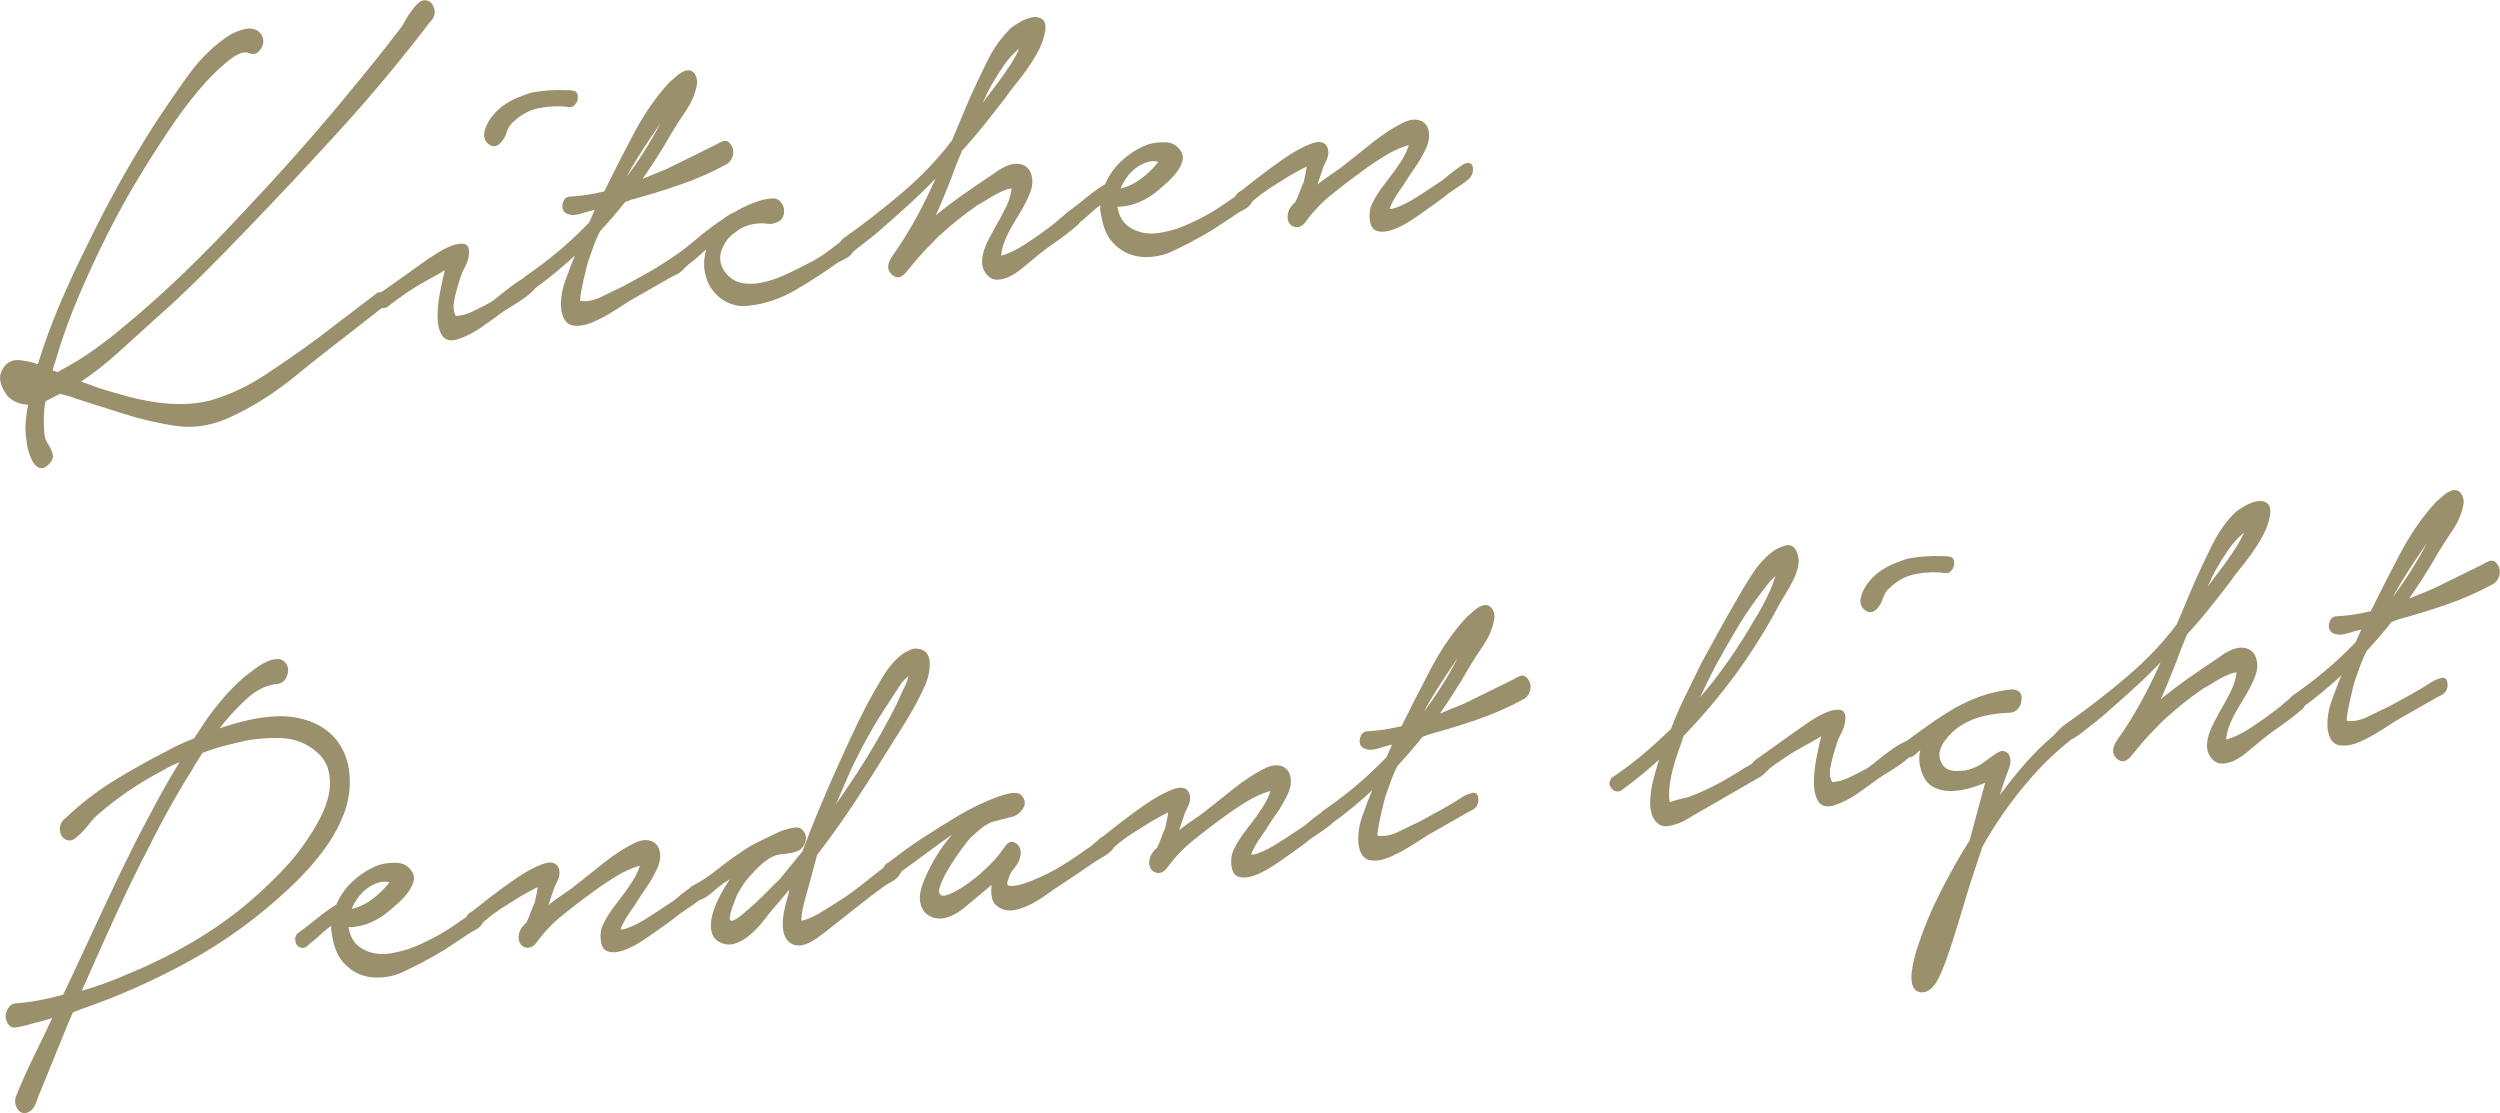 <?xml version="1.0" encoding="UTF-8"?>
<svg id="Layer_2" data-name="Layer 2" xmlns="http://www.w3.org/2000/svg" viewBox="0 0 335.74 149.47">
  <defs>
    <style>
      .cls-1 {
        fill: #9a906b;
        stroke: #9a906b;
        stroke-miterlimit: 10;
        stroke-width: .36px;
      }
    </style>
  </defs>
  <g id="main">
    <g>
      <path class="cls-1" d="M57.85,2.52c-3.84,5.05-7.82,9.85-11.94,14.39-4.12,4.54-8.31,9.01-12.54,13.41-2.1,2.2-4.23,4.37-6.39,6.52-2.16,2.15-4.38,4.22-6.65,6.22-1.57,1.43-3.17,2.88-4.79,4.34-1.62,1.46-3.3,2.76-5.05,3.88l2.84,1.04c1.14,.35,2.33,.7,3.57,1.04,1.23,.34,2.5,.61,3.8,.81,1.3,.2,2.58,.29,3.86,.27,1.27-.02,2.53-.18,3.75-.49,2.54-.74,5.02-1.89,7.43-3.48s4.75-3.21,7.02-4.89l7.81-5.95c.22-.19,.43-.25,.63-.2,.2,.06,.34,.19,.43,.4,.09,.21,.11,.43,.07,.68-.04,.25-.19,.47-.46,.66l-3.81,2.97c-2.67,2.05-5.33,4.14-7.97,6.3-2.65,2.15-5.42,3.91-8.31,5.28-2.5,1.21-4.95,1.65-7.34,1.32-2.4-.34-4.83-.9-7.3-1.69l-6.14-1.95c-.4-.17-.78-.3-1.16-.39-.38-.09-.76-.19-1.16-.31l-2.1,1.06c-.17,.83-.25,1.73-.25,2.71,0,.59,.03,1.17,.08,1.73,.05,.56,.2,1.04,.47,1.44,.27,.4,.48,.84,.63,1.3,.16,.47-.05,.95-.62,1.45-.39,.32-.75,.38-1.05,.21-.31-.18-.56-.47-.76-.88-.2-.41-.37-.86-.5-1.36-.14-.5-.2-.91-.21-1.23-.14-.79-.18-1.6-.11-2.42s.18-1.67,.35-2.55c-1.05,.02-1.94-.29-2.64-.9-.4-.39-.73-.94-1-1.67-.27-.72-.18-1.41,.25-2.06,.48-.76,1.18-1.09,2.1-.98,.92,.11,1.76,.31,2.51,.59,.86-2.81,1.85-5.53,2.98-8.18,1.13-2.65,2.34-5.26,3.64-7.85,2.65-5.5,5.58-10.8,8.8-15.88,1.44-2.22,3.01-4.52,4.7-6.88,1.7-2.36,3.6-4.21,5.7-5.54,.26-.14,.57-.28,.92-.43,.35-.15,.71-.26,1.09-.33,.37-.07,.72-.06,1.06,.04,.33,.1,.61,.29,.83,.59,.35,.55,.35,1.13-.02,1.75-.37,.61-.84,.79-1.41,.53-.31-.12-.65-.14-1.02-.04-.37,.1-.76,.28-1.15,.54-.39,.26-.78,.55-1.15,.87-.37,.32-.69,.6-.95,.84-1.05,.99-2.05,2.07-3.01,3.24-.96,1.17-1.9,2.4-2.81,3.7-1.66,2.41-3.24,4.87-4.77,7.38-1.52,2.5-2.98,5.14-4.37,7.9-1.39,2.76-2.69,5.56-3.9,8.41-1.21,2.85-2.25,5.75-3.11,8.72-.09,.23-.16,.45-.23,.68s-.12,.45-.16,.67l.92,.3,.66-.4c1.45-.77,2.88-1.65,4.3-2.66,1.42-1.01,2.79-2.07,4.1-3.2,2.76-2.27,5.42-4.66,8-7.15,2.58-2.49,5.11-5.08,7.6-7.75,2.53-2.68,5.01-5.38,7.43-8.1,2.42-2.72,4.81-5.52,7.17-8.39,2.4-2.88,4.71-5.78,6.94-8.69,.17-.24,.38-.57,.62-1.01,.24-.43,.5-.84,.78-1.23,.28-.38,.57-.72,.85-.99,.28-.28,.58-.41,.89-.39,.48,.05,.81,.35,.99,.9,.18,.55,.09,1.03-.25,1.45Z"/>
      <path class="cls-1" d="M57.64,34.91c.17-.13,.58-.39,1.21-.79,.63-.4,1.26-.72,1.87-.95s1.14-.31,1.58-.23c.44,.08,.6,.57,.47,1.44-.09,.5-.27,1-.55,1.52-.28,.52-.49,1.03-.62,1.53-.26,.73-.51,1.63-.74,2.68-.24,1.06-.15,1.88,.25,2.49,.75,.02,1.57-.19,2.47-.62,.9-.43,1.72-.85,2.46-1.27,.22-.13,.63-.45,1.25-.96,.61-.5,1.26-1,1.94-1.49,.68-.49,1.3-.86,1.87-1.11,.57-.26,.92-.23,1.06,.08,.18,.36,.07,.78-.32,1.25-.39,.48-.88,.93-1.47,1.35-.59,.42-1.19,.82-1.81,1.19-.61,.37-1.01,.62-1.18,.75-.96,.71-1.94,1.41-2.92,2.09s-2,1.2-3.06,1.54c-.92,.27-1.56,.1-1.92-.5-.36-.61-.54-1.41-.54-2.41,0-1,.11-2.09,.34-3.28,.23-1.19,.48-2.29,.74-3.29-1.01,.61-1.99,1.17-2.96,1.69-.96,.52-1.9,1.11-2.82,1.75-.79,.53-1.58,1.11-2.36,1.74-.48,.22-.87,.12-1.16-.31-.29-.42-.17-.83,.35-1.22l6.56-4.67Zm7.61-17.28c.22-.73,.55-1.38,1.01-1.94,.46-.57,.97-1.05,1.54-1.44,.57-.39,1.17-.72,1.81-.98,.63-.26,1.24-.48,1.81-.66,1.58-.29,3.14-.4,4.68-.31,.26-.03,.56-.01,.89,.06,.33,.07,.47,.35,.43,.84-.04,.28-.15,.52-.33,.73-.17,.21-.37,.3-.59,.27-1.28-.17-2.6-.14-3.99,.11-1.38,.25-2.62,.89-3.71,1.94-.44,.38-.74,.84-.91,1.41-.17,.56-.43,1.02-.78,1.39-.44,.48-.9,.54-1.38,.16-.49-.37-.64-.9-.47-1.57Z"/>
      <path class="cls-1" d="M76.53,26.58c.79-.04,1.58-.12,2.37-.24,.79-.12,1.58-.28,2.37-.48,1.21-2.47,2.53-5.04,3.94-7.73,1.41-2.68,3.01-4.99,4.8-6.94,.35-.31,.71-.62,1.08-.94,.37-.31,.75-.52,1.15-.62,.44-.05,.77,.12,.99,.53,.22,.41,.27,.86,.14,1.36-.21,1.11-.69,2.21-1.43,3.29-.74,1.09-1.37,2.07-1.89,2.94-.65,1.16-1.34,2.29-2.06,3.41-.72,1.11-1.45,2.2-2.19,3.26l3.88-1.6,6.51-3.21c.31-.2,.62-.36,.95-.48,.33-.12,.63,.02,.89,.42,.27,.4,.34,.84,.21,1.31-.13,.48-.37,.81-.72,1.02-2.02,1.11-4.12,2.03-6.31,2.78-2.19,.75-4.34,1.41-6.45,1.98l-.92,.35c-.52,.66-1.07,1.32-1.64,1.98-.57,.66-1.16,1.33-1.77,1.99-.3,.58-.56,1.16-.78,1.75-.22,.59-.43,1.2-.65,1.82-.09,.17-.22,.59-.39,1.26-.17,.67-.33,1.35-.48,2.04-.15,.69-.27,1.33-.35,1.91-.08,.58-.06,.86,.07,.84,.92,.16,1.92-.03,3-.56,1.07-.53,2-.98,2.79-1.34,1.01-.55,2.01-1.1,3.02-1.66,1.01-.55,2.01-1.16,3.02-1.82,.26-.14,.6-.26,1.02-.36,.42-.1,.61,.2,.57,.91-.04,.49-.31,.86-.82,1.11-.5,.25-.91,.47-1.22,.67l-4.66,2.66c-.53,.33-1.26,.8-2.2,1.4-.94,.6-1.88,1.1-2.83,1.51-.94,.41-1.8,.55-2.57,.43-.77-.12-1.25-.8-1.43-2.02-.1-1.23,.08-2.48,.54-3.75,.45-1.27,.98-2.64,1.59-4.12-2.01,1.92-4.11,3.65-6.3,5.21-.26,.19-.48,.25-.66,.16-.18-.09-.31-.23-.4-.44-.09-.2-.1-.43-.04-.68s.21-.47,.42-.66c1.53-1.05,3.01-2.17,4.43-3.36,1.42-1.19,2.81-2.49,4.16-3.9l.91-2.05c-.66,.13-1.38,.33-2.17,.58s-1.43,.25-1.91-.02c-.35-.23-.48-.59-.37-1.09,.11-.5,.36-.77,.75-.82Zm11.88-9.11c.22-.4,.42-.83,.62-1.29,.19-.46,.4-.91,.62-1.37-.44,.59-.84,1.18-1.21,1.77-.37,.58-.69,1.05-.95,1.41-.78,1.17-1.55,2.36-2.29,3.55-.74,1.2-1.41,2.45-2.02,3.77,1.96-2.45,3.7-5.06,5.23-7.84Z"/>
      <path class="cls-1" d="M90.03,34.96c1.14-.73,2.22-1.53,3.25-2.41,1.03-.88,2.09-1.71,3.18-2.48,.39-.26,.77-.52,1.12-.78,.35-.26,.72-.46,1.12-.62,.74-.47,1.62-.89,2.63-1.29,1.01-.39,1.91-.58,2.7-.56,.31,.07,.56,.25,.76,.52,.2,.27,.31,.57,.33,.89,.02,.32-.04,.63-.19,.92-.15,.29-.43,.48-.82,.58-.26,.14-.56,.19-.89,.15s-.67-.07-1.02-.08c-.62,.02-1.22,.12-1.81,.3-.59,.18-1.17,.49-1.74,.94-.88,.59-1.51,1.41-1.9,2.46-.39,1.05-.25,2.07,.41,3.07,.67,.89,1.48,1.43,2.45,1.61,.97,.18,1.99,.14,3.07-.12,1.08-.26,2.14-.65,3.19-1.15,1.05-.5,1.97-.96,2.76-1.38,1.01-.5,1.93-1.07,2.76-1.71,.83-.64,1.55-1.18,2.17-1.63,.31-.31,.6-.3,.89,.02,.29,.32,.32,.71,.11,1.16-.13,.45-.42,.81-.88,1.08-.46,.27-.87,.48-1.22,.63-1.79,1.29-3.68,2.52-5.65,3.67-1.97,1.15-3.99,1.85-6.05,2.1-.92,.16-1.8,.08-2.64-.25-.84-.33-1.54-.84-2.12-1.53-.58-.69-.97-1.55-1.17-2.58-.2-1.03-.09-2.17,.34-3.41v-.08c-.48,.38-.95,.79-1.41,1.22-.46,.43-.93,.81-1.41,1.14-.26,.25-.58,.55-.95,.92-.37,.37-.73,.52-1.09,.45-.4,.05-.63-.18-.7-.69-.07-.5,.07-.86,.42-1.06Z"/>
      <path class="cls-1" d="M113.31,32.2c2.76-1.95,5.42-4.02,8.01-6.22,2.58-2.2,4.81-4.54,6.68-7.04l2.34-5.55c.74-1.65,1.54-3.36,2.41-5.11,.87-1.75,1.91-3.21,3.14-4.39,.31-.25,.74-.53,1.31-.85,.57-.31,1.11-.5,1.61-.56,.5-.06,.9,.07,1.19,.39,.29,.32,.3,.98,.04,1.98-.22,.78-.53,1.54-.94,2.26-.41,.73-.87,1.44-1.37,2.15-.5,.71-1.01,1.38-1.54,2.01-.52,.63-.98,1.24-1.37,1.83-.92,1.19-1.85,2.38-2.81,3.58-.96,1.2-1.94,2.34-2.95,3.43-.26,.63-.51,1.24-.75,1.83-.24,.6-.47,1.2-.68,1.82-.39,.96-.78,1.93-1.17,2.9-.39,.96-.82,1.93-1.3,2.91,1.35-1.13,2.74-2.2,4.17-3.21,1.42-1.01,2.83-1.97,4.23-2.89,.48-.38,1.04-.72,1.67-1.01,.63-.29,1.26-.36,1.88-.22,.66,.19,1.08,.66,1.26,1.39,.18,.74,.1,1.5-.25,2.3-.26,.68-.6,1.37-1.01,2.07-.41,.7-.84,1.41-1.27,2.14-.44,.73-.81,1.47-1.11,2.24-.3,.77-.45,1.5-.45,2.2,1.14-.3,2.34-.86,3.58-1.68,1.25-.82,2.37-1.62,3.38-2.39,.35-.26,.75-.59,1.21-1,.46-.41,.86-.71,1.21-.91,.22-.19,.43-.24,.63-.16,.2,.08,.35,.21,.46,.39,.11,.18,.16,.4,.14,.67-.02,.27-.16,.51-.42,.7-.96,.82-1.95,1.57-2.95,2.26s-1.99,1.44-2.95,2.26c-.39,.32-.85,.7-1.38,1.14-.52,.44-1.06,.8-1.61,1.08-.55,.28-1.1,.43-1.65,.44-.55,.01-1.02-.26-1.42-.8-.31-.45-.46-.95-.44-1.49,.02-.54,.12-1.08,.32-1.62,.19-.54,.43-1.06,.72-1.58,.28-.52,.53-.98,.75-1.39,.48-.81,.95-1.68,1.4-2.6,.46-.92,.72-1.84,.81-2.77-.35-.01-.74,.06-1.15,.22-.42,.16-.84,.36-1.28,.6-.44,.24-.87,.5-1.28,.76-.42,.27-.78,.47-1.08,.62-.96,.66-1.89,1.35-2.79,2.07-.9,.73-1.78,1.5-2.66,2.3-1.4,1.41-2.38,2.46-2.95,3.15-.57,.69-.98,1.18-1.24,1.49-.22,.3-.47,.52-.75,.66-.29,.14-.6,.07-.96-.21-.35-.34-.51-.68-.47-1.04,.04-.36,.17-.71,.39-1.06,1.26-1.77,2.43-3.64,3.49-5.6,1.06-1.96,2.03-3.97,2.9-6.02-1.18,1.28-2.37,2.47-3.57,3.59-1.2,1.11-2.42,2.21-3.64,3.27-.74,.68-1.48,1.31-2.2,1.88-.72,.57-1.45,1.14-2.2,1.72-.22,.14-.45,.28-.69,.45-.24,.16-.47,.15-.69-.04-.22-.19-.33-.47-.33-.85,0-.38,.13-.66,.39-.86Zm20.77-20.87c.57-.77,1.14-1.6,1.73-2.48,.59-.88,1.08-1.83,1.47-2.85-1.01,.71-1.9,1.64-2.69,2.79-.78,1.15-1.48,2.3-2.09,3.45l-1.37,3c.48-.65,.97-1.3,1.47-1.96,.5-.65,.99-1.31,1.47-1.96Z"/>
      <path class="cls-1" d="M143.51,28.61c.79-.58,1.61-1.22,2.46-1.91,.85-.7,1.72-1.31,2.59-1.85,.56-1.31,1.37-2.42,2.42-3.33,1.05-.91,2.17-1.57,3.35-1.98,.61-.18,1.33-.26,2.14-.25,.81,.01,1.44,.34,1.89,.99,.31,.4,.39,.85,.24,1.35-.15,.5-.41,1-.78,1.47-.37,.48-.79,.92-1.24,1.32-.46,.41-.8,.7-1.02,.89-.79,.69-1.65,1.24-2.59,1.65-.94,.41-1.9,.62-2.86,.62l-.26,.03c.18,1.17,.58,2.04,1.2,2.61,.62,.58,1.35,.96,2.18,1.16,.84,.2,1.7,.22,2.6,.06,.9-.16,1.72-.37,2.47-.62,1.05-.39,2.08-.86,3.09-1.38,1.01-.52,1.99-1.11,2.96-1.77,.44-.32,.89-.63,1.35-.93,.46-.3,.89-.6,1.28-.92,.31-.14,.63-.13,.96,.05,.33,.18,.37,.52,.11,1.04-.22,.46-.52,.79-.92,1-.39,.21-.75,.41-1.05,.61l-3.28,2.17c-2.02,1.21-4.01,2.26-5.98,3.14-.88,.32-1.77,.49-2.67,.52-.9,.03-1.74-.12-2.51-.43-.77-.31-1.47-.81-2.09-1.5-.62-.68-1.06-1.6-1.34-2.76-.09-.42-.17-.84-.24-1.27s-.06-.83,.03-1.22c-.48,.33-.95,.69-1.41,1.1-.46,.41-.86,.76-1.21,1.08-.22,.13-.5,.37-.85,.71-.35,.34-.7,.39-1.05,.17-.27-.18-.39-.47-.37-.85,.02-.38,.16-.64,.42-.78Zm6.71-3.07c1.05-.18,2.07-.62,3.06-1.34,.98-.71,1.85-1.57,2.59-2.58-.62-.2-1.22-.21-1.81-.03-.59,.18-1.14,.46-1.64,.84-.5,.38-.95,.86-1.34,1.42-.39,.56-.68,1.12-.85,1.68Z"/>
      <path class="cls-1" d="M166.55,25.96c.48-.38,1.31-1.04,2.49-1.96,1.18-.92,2.4-1.81,3.64-2.66,1.25-.85,2.4-1.47,3.45-1.87,1.05-.39,1.71-.26,1.98,.41,.18,.52,.13,1.05-.15,1.6-.28,.55-.49,1.04-.62,1.49l-.78,2.36c.57-.5,1.14-.94,1.71-1.34,.57-.39,1.14-.78,1.71-1.18,1.4-1.08,2.84-2.23,4.33-3.43,1.49-1.2,3-2.17,4.53-2.89,.57-.23,1.07-.3,1.51-.22,.44,.08,.78,.29,1.03,.61,.24,.32,.37,.77,.37,1.33s-.17,1.2-.52,1.88c-.39,.8-.81,1.53-1.27,2.18-.46,.65-.93,1.35-1.4,2.11-.09,.17-.24,.41-.46,.7-.22,.3-.45,.63-.69,1.01-.24,.38-.46,.76-.65,1.13-.2,.38-.32,.7-.36,.98,.31,.07,.69,.03,1.15-.14s.92-.37,1.38-.61c.46-.24,.9-.5,1.31-.76,.42-.27,.73-.46,.95-.6l2.69-1.78c.17-.13,.4-.32,.69-.57,.28-.25,.58-.49,.89-.71,.31-.23,.6-.44,.89-.63,.28-.2,.51-.3,.69-.33,.4-.05,.59,.17,.6,.66,0,.49-.17,.89-.52,1.2-.39,.32-.81,.62-1.25,.92-.44,.29-.9,.61-1.38,.93-.61,.5-1.2,.95-1.77,1.35-.57,.39-1.16,.81-1.77,1.26-.35,.26-.91,.64-1.67,1.13-.77,.5-1.53,.88-2.3,1.16-.77,.28-1.44,.33-2.01,.16-.57-.17-.86-.8-.87-1.88,0-.54,.1-1.04,.32-1.5,.22-.46,.47-.91,.75-1.35,.28-.44,.59-.87,.92-1.29,.33-.42,.62-.8,.88-1.16,.26-.3,.7-.92,1.31-1.86,.61-.94,1-1.79,1.17-2.57-1.19,.3-2.38,.82-3.58,1.56-1.21,.74-2.31,1.49-3.32,2.26-1.27,.91-2.58,1.92-3.94,3.02-1.36,1.11-2.53,2.37-3.54,3.78-.22,.24-.45,.39-.69,.45-.24,.06-.47,.03-.69-.08-.22-.11-.39-.29-.5-.55-.11-.26-.13-.61-.04-1.05,.13-.5,.46-.97,.98-1.41,.22-.46,.43-.98,.65-1.58,.22-.59,.37-.95,.46-1.07,.09-.39,.17-.79,.26-1.21,.08-.41,.15-.84,.19-1.28-.48,.22-.96,.47-1.45,.74-.48,.27-.85,.48-1.12,.62-.61,.4-1.23,.78-1.84,1.15-.61,.37-1.23,.78-1.84,1.23-.35,.26-.67,.51-.95,.76-.29,.25-.6,.48-.95,.68-.26,.19-.52,.26-.76,.21-.24-.05-.43-.15-.56-.3s-.19-.34-.17-.59c.02-.25,.18-.47,.49-.67Z"/>
      <path class="cls-1" d="M8.8,110.12c2.05-1.97,4.25-3.68,6.59-5.12,2.34-1.44,4.7-2.76,7.06-3.96,.61-.34,1.24-.66,1.87-.95,.63-.29,1.26-.55,1.87-.79l1.5-2.29c.78-1.12,1.6-2.18,2.45-3.17,.85-.99,1.78-1.93,2.79-2.8,.26-.19,.63-.48,1.12-.86,.48-.38,.98-.71,1.51-.99,.53-.28,1.03-.45,1.51-.5,.48-.06,.86,.09,1.12,.43,.35,.39,.42,.9,.21,1.52-.22,.62-.59,.96-1.11,1.02-1.54,.13-3.01,.85-4.4,2.15-1.4,1.31-2.71,2.77-3.93,4.38,1.4-.5,2.8-.92,4.18-1.25,1.38-.33,2.78-.52,4.18-.58,1.14-.03,2.28,.11,3.4,.41,1.12,.3,2.14,.79,3.04,1.46,.9,.68,1.64,1.58,2.19,2.7,.56,1.12,.84,2.47,.85,4.04,0,1.46-.25,2.87-.77,4.23s-1.18,2.64-1.99,3.84c-.81,1.2-1.69,2.34-2.65,3.4-.96,1.06-1.88,1.99-2.75,2.8-4.11,3.84-8.55,7.07-13.33,9.69-4.78,2.62-9.6,4.76-14.47,6.42l-1.18,.46-.71,1.63-3.57,8.78c-.22,.46-.44,1.04-.68,1.74-.24,.7-.62,1.14-1.15,1.31-.48,.11-.86-.07-1.12-.56-.27-.48-.29-.98-.08-1.49,.74-1.82,1.54-3.62,2.41-5.39,.87-1.78,1.74-3.58,2.6-5.42-.66,.24-1.32,.44-1.97,.6s-1.29,.33-1.91,.51c-.44,.11-.9,.2-1.38,.29-.48,.08-.84-.18-1.06-.81-.18-.41-.14-.86,.12-1.35,.26-.49,.59-.73,.98-.73,1.05-.07,2.13-.21,3.23-.42,1.1-.21,2.17-.46,3.23-.75l1.43-3.01c1.39-2.98,2.77-5.94,4.13-8.88,1.37-2.95,2.79-5.89,4.26-8.82,.96-1.84,1.93-3.69,2.93-5.54,1-1.85,2.06-3.68,3.2-5.49-.48,.17-.95,.36-1.41,.57-.46,.22-.91,.46-1.35,.73-3.16,1.62-6.13,3.65-8.93,6.09-.22,.19-.48,.48-.79,.86-.31,.39-.62,.76-.95,1.13s-.67,.69-1.02,.97c-.35,.29-.66,.39-.92,.31-.53-.1-.84-.45-.93-1.07-.09-.61,.08-1.1,.52-1.48Zm16.97-7.04c-1.65,2.63-3.2,5.31-4.63,8.05-1.43,2.74-2.85,5.54-4.23,8.41-1.08,2.29-2.14,4.58-3.16,6.86-1.02,2.28-2.05,4.6-3.09,6.94,2.33-.65,4.65-1.5,6.97-2.53,3.29-1.36,6.51-3.01,9.66-4.96,3.15-1.94,6.13-4.27,8.92-6.98,.66-.62,1.41-1.38,2.26-2.29,.85-.91,1.67-1.91,2.45-3.01,.78-1.09,1.5-2.25,2.15-3.46,.65-1.21,1.08-2.4,1.3-3.56,.21-1.16,.16-2.28-.15-3.35-.31-1.07-1.02-2-2.13-2.79-1.28-.93-2.74-1.42-4.39-1.47-1.65-.05-3.24,.07-4.78,.36-1.01,.23-1.99,.47-2.93,.71-.94,.25-1.92,.57-2.93,.96l-1.31,2.1Z"/>
      <path class="cls-1" d="M40.25,125.37c.79-.58,1.61-1.22,2.46-1.91,.85-.7,1.72-1.31,2.59-1.85,.56-1.31,1.37-2.42,2.42-3.33s2.17-1.57,3.35-1.98c.61-.18,1.33-.27,2.14-.25,.81,.01,1.44,.34,1.89,.99,.31,.4,.39,.85,.24,1.35-.15,.5-.41,.99-.78,1.47-.37,.48-.79,.92-1.24,1.32-.46,.41-.8,.7-1.02,.89-.79,.69-1.65,1.24-2.59,1.65-.94,.41-1.9,.62-2.86,.62l-.26,.03c.18,1.17,.58,2.04,1.2,2.61,.62,.58,1.35,.96,2.18,1.16,.84,.2,1.7,.22,2.6,.06,.9-.16,1.72-.37,2.47-.62,1.05-.39,2.08-.86,3.09-1.38,1.01-.52,1.99-1.11,2.96-1.77,.44-.32,.89-.63,1.35-.93s.89-.6,1.28-.92c.31-.14,.63-.13,.96,.05s.37,.52,.1,1.04c-.22,.46-.52,.79-.92,1s-.75,.41-1.05,.61l-3.28,2.17c-2.01,1.21-4.01,2.26-5.98,3.14-.88,.32-1.77,.49-2.67,.52-.9,.03-1.74-.12-2.51-.43-.77-.31-1.47-.81-2.09-1.5-.62-.68-1.06-1.6-1.34-2.76-.09-.42-.17-.84-.24-1.27-.07-.42-.06-.83,.03-1.22-.48,.33-.95,.69-1.41,1.1-.46,.41-.86,.76-1.21,1.08-.22,.14-.5,.37-.85,.71-.35,.34-.7,.39-1.05,.17-.26-.18-.39-.47-.37-.85,.02-.38,.16-.64,.42-.78Zm6.71-3.07c1.05-.18,2.07-.62,3.06-1.34,.98-.71,1.85-1.57,2.59-2.58-.62-.2-1.22-.21-1.81-.03-.59,.18-1.14,.46-1.64,.84-.5,.38-.95,.86-1.34,1.42-.39,.56-.68,1.12-.85,1.68Z"/>
      <path class="cls-1" d="M63.29,122.72c.48-.38,1.31-1.03,2.49-1.96,1.18-.92,2.4-1.81,3.64-2.66,1.25-.85,2.4-1.47,3.45-1.87,1.05-.39,1.71-.26,1.98,.41,.18,.52,.13,1.05-.16,1.6-.28,.55-.49,1.04-.62,1.49l-.78,2.36c.57-.5,1.14-.94,1.71-1.34,.57-.39,1.14-.78,1.71-1.18,1.4-1.08,2.84-2.23,4.33-3.43,1.49-1.2,3-2.17,4.53-2.89,.57-.23,1.07-.3,1.51-.22,.44,.08,.78,.29,1.03,.61s.37,.77,.37,1.33-.17,1.2-.52,1.89c-.39,.8-.81,1.53-1.27,2.18-.46,.65-.93,1.35-1.4,2.11-.09,.17-.24,.41-.46,.7-.22,.3-.45,.63-.69,1.01-.24,.38-.46,.76-.65,1.13-.2,.38-.32,.7-.36,.98,.31,.07,.69,.03,1.15-.14,.46-.16,.92-.37,1.38-.61,.46-.24,.9-.5,1.31-.76,.42-.27,.73-.46,.95-.6l2.69-1.78c.17-.13,.4-.32,.69-.57,.28-.25,.58-.49,.89-.71,.31-.22,.6-.44,.89-.63,.28-.2,.51-.3,.69-.33,.4-.05,.59,.17,.6,.66,0,.49-.17,.89-.52,1.2-.39,.32-.81,.62-1.25,.92-.44,.29-.9,.61-1.38,.93-.61,.51-1.2,.95-1.77,1.35-.57,.39-1.16,.81-1.77,1.26-.35,.26-.91,.64-1.67,1.13-.77,.5-1.53,.88-2.3,1.16-.77,.28-1.44,.33-2.01,.16-.57-.17-.86-.8-.87-1.88,0-.54,.1-1.04,.32-1.5,.22-.46,.47-.91,.75-1.35,.28-.44,.59-.87,.92-1.29,.33-.42,.62-.8,.88-1.16,.26-.3,.7-.92,1.31-1.86,.61-.94,1-1.79,1.17-2.57-1.18,.3-2.38,.82-3.58,1.56-1.21,.74-2.31,1.49-3.32,2.26-1.27,.91-2.58,1.92-3.94,3.02-1.36,1.11-2.53,2.37-3.54,3.78-.22,.24-.45,.39-.69,.45-.24,.06-.47,.03-.69-.08-.22-.11-.39-.29-.5-.55-.11-.26-.12-.61-.04-1.05,.13-.5,.46-.97,.98-1.41,.22-.46,.43-.98,.65-1.58,.22-.59,.37-.95,.46-1.07,.08-.39,.17-.79,.26-1.21,.08-.42,.15-.84,.19-1.28-.48,.22-.96,.47-1.45,.74-.48,.27-.85,.48-1.12,.62-.61,.4-1.23,.78-1.84,1.15-.61,.37-1.23,.78-1.84,1.23-.35,.26-.67,.51-.95,.76-.29,.25-.6,.48-.95,.68-.26,.19-.51,.26-.76,.21-.24-.05-.43-.15-.56-.3s-.19-.34-.17-.59c.02-.25,.18-.47,.49-.67Z"/>
      <path class="cls-1" d="M93.18,119.09c1.14-.62,2.22-1.34,3.25-2.17,1.03-.82,2.09-1.6,3.18-2.32,.7-.51,1.42-.95,2.17-1.31,.75-.36,1.49-.72,2.24-1.08,.88-.48,1.82-.78,2.83-.9,.4-.05,.73,.13,.99,.53,.27,.4,.29,.86,.07,1.37-.13,.34-.33,.59-.59,.76-.26,.17-.56,.28-.89,.35-.33,.07-.66,.12-.99,.16-.33,.04-.63,.07-.89,.11-.62,.13-1.24,.43-1.87,.91s-1.24,1.05-1.8,1.71c-.74,.74-1.42,1.68-2.03,2.83-.04,.11-.14,.35-.29,.72-.15,.37-.29,.75-.42,1.14-.13,.39-.23,.76-.29,1.09s-.03,.57,.1,.72c.13,.15,.34,.16,.63,.05,.28-.11,.57-.28,.85-.51,.28-.22,.55-.44,.79-.66,.24-.22,.4-.36,.49-.42,.74-.63,1.44-1.28,2.1-1.95,.66-.67,1.33-1.35,2.03-2.02l3.08-3.77c.73-1.98,1.51-3.95,2.34-5.91,.82-1.96,1.67-3.92,2.54-5.86,.61-1.32,1.21-2.63,1.82-3.95,.61-1.32,1.26-2.64,1.95-3.96,.65-1.21,1.37-2.47,2.15-3.78,.78-1.31,1.7-2.35,2.75-3.12,.31-.14,.6-.29,.89-.43,.28-.14,.58-.18,.89-.11,.48,.05,.84,.23,1.06,.52,.22,.3,.34,.68,.37,1.13,.02,.46-.02,.95-.12,1.47-.11,.53-.25,.99-.42,1.39-.74,1.66-1.57,3.24-2.51,4.76-.94,1.52-1.88,3.04-2.84,4.55-1.48,2.39-2.97,4.72-4.47,6.98-1.5,2.26-3.08,4.46-4.74,6.6-.22,.78-.42,1.54-.61,2.26s-.4,1.48-.61,2.26c-.09,.28-.18,.62-.29,1.01-.11,.39-.22,.81-.32,1.25-.11,.45-.19,.89-.25,1.33-.06,.44-.07,.79-.03,1.06,.79-.15,1.59-.46,2.4-.93,.81-.47,1.56-.94,2.27-1.4,1.23-.74,2.46-1.6,3.71-2.59,1.25-.99,2.44-1.92,3.58-2.82,.13-.12,.32-.21,.56-.27,.24-.06,.46-.07,.66-.04,.2,.03,.32,.15,.36,.36,.04,.21-.02,.52-.19,.91-.22,.46-.54,.81-.98,1.05-.44,.24-.81,.46-1.12,.66-1.23,.9-2.45,1.83-3.67,2.79-1.23,.96-2.43,1.91-3.61,2.86-.35,.26-.74,.56-1.18,.91-.44,.35-.9,.66-1.38,.93-.48,.27-.95,.44-1.41,.49-.46,.05-.89-.06-1.29-.33-.4-.33-.65-.76-.77-1.29-.11-.53-.14-1.11-.08-1.73s.17-1.24,.32-1.82c.15-.59,.29-1.1,.42-1.55,.04-.22,.08-.43,.13-.62,.04-.19,.11-.43,.19-.71l-3.27,3.88c-.35,.47-.74,.97-1.18,1.48-.44,.51-.91,.97-1.41,1.38-.5,.41-1.02,.73-1.54,.95-.53,.22-1.05,.29-1.58,.19-.88-.22-1.42-.67-1.62-1.35-.2-.68-.19-1.46,.05-2.36,.24-.89,.62-1.82,1.14-2.77s1.09-1.84,1.7-2.67l-1.64,1.01c-.44,.32-.96,.75-1.57,1.28-.61,.53-1.16,.86-1.64,.96-.26,.19-.48,.23-.66,.12-.18-.11-.3-.28-.37-.48-.07-.21-.08-.44-.04-.68,.04-.25,.19-.44,.46-.58Zm18.66-10.16c1.13-1.59,2.24-3.23,3.33-4.9,1.09-1.67,2.13-3.38,3.13-5.12,.43-.81,.87-1.6,1.3-2.38,.43-.78,.85-1.6,1.24-2.46,.13-.34,.38-.88,.75-1.63,.37-.75,.6-1.42,.68-2.03-.61,.34-1.18,.92-1.7,1.74-.52,.82-.94,1.46-1.24,1.93-1,1.47-1.94,2.99-2.81,4.55-.87,1.56-1.69,3.17-2.48,4.83l-2.6,5.98,.39-.53Z"/>
      <path class="cls-1" d="M119.28,116.08c.52-.39,1.19-.88,2-1.5,.81-.61,1.67-1.21,2.59-1.81,.92-.6,1.81-1.16,2.66-1.69,.85-.53,1.57-.97,2.14-1.31,.31-.2,.85-.51,1.64-.92,.79-.42,1.62-.81,2.5-1.19,.88-.37,1.7-.66,2.47-.86,.77-.2,1.33-.18,1.68,.04,.53,.53,.63,1.06,.31,1.59-.33,.53-.73,.87-1.21,1.04l-2.96,.76c-.61,.29-1.13,.61-1.54,.95-.42,.35-.89,.77-1.41,1.26-.22,.24-.6,.73-1.15,1.47-.54,.74-1.08,1.54-1.6,2.38-.52,.85-.94,1.65-1.24,2.42-.3,.77-.3,1.29,.01,1.58,.27,.24,.69,.24,1.29,0,.59-.23,1.19-.55,1.81-.94,.61-.4,1.18-.8,1.71-1.22,.53-.41,.88-.71,1.05-.89,1.27-1.12,2.29-2.27,3.08-3.45,.39-.59,.82-.71,1.28-.36,.46,.35,.61,.89,.44,1.61-.09,.39-.24,.73-.46,1.03-.22,.3-.42,.58-.62,.84-.2,.27-.36,.62-.49,1.07-.17,.4-.22,.69-.13,.87,.09,.18,.24,.28,.46,.31,.61,.04,1.38-.11,2.3-.44,.92-.32,1.88-.74,2.86-1.23s1.96-1.06,2.92-1.69c.96-.63,1.79-1.2,2.49-1.71,.17-.07,.42-.25,.72-.53,.3-.28,.62-.52,.95-.72,.33-.2,.65-.32,.95-.36,.31-.04,.53,.1,.66,.41,.18,.3,.17,.6-.03,.89-.2,.29-.47,.56-.82,.79-.35,.23-.7,.45-1.05,.65-.35,.2-.61,.37-.79,.5-.74,.52-1.49,1.03-2.23,1.52-.75,.49-1.51,1-2.3,1.53-.53,.33-1.1,.73-1.71,1.18-.61,.45-1.25,.85-1.9,1.2-.66,.35-1.33,.62-2.01,.81-.68,.19-1.31,.18-1.88-.02-.75-.29-1.19-.76-1.33-1.42-.14-.66-.12-1.38,.05-2.16l-1.77,1.51c-.74,.63-1.52,1.28-2.33,1.94-.81,.66-1.65,1.1-2.53,1.31-.79,.15-1.49,.01-2.11-.4-.62-.41-.95-1.13-1-2.15,0-.54,.17-1.25,.51-2.13,.35-.88,.79-1.8,1.33-2.75,.54-.96,1.14-1.85,1.8-2.69,.65-.83,1.27-1.47,1.83-1.92-.31,.15-.8,.45-1.48,.91-.68,.46-1.44,1.01-2.3,1.65-.85,.64-1.75,1.3-2.69,1.98-.94,.68-1.81,1.31-2.59,1.89-.22,.19-.44,.25-.66,.2-.22-.06-.39-.17-.5-.35-.11-.18-.16-.39-.14-.63,.02-.25,.16-.46,.42-.66Z"/>
      <path class="cls-1" d="M147.98,112.67c.48-.38,1.31-1.03,2.49-1.96,1.18-.92,2.39-1.81,3.64-2.66,1.25-.85,2.4-1.47,3.45-1.87,1.05-.39,1.71-.26,1.98,.41,.18,.52,.13,1.05-.15,1.6-.28,.55-.49,1.04-.62,1.49l-.78,2.36c.57-.5,1.14-.95,1.71-1.34,.57-.39,1.14-.78,1.71-1.18,1.4-1.08,2.84-2.23,4.33-3.43,1.49-1.2,3-2.17,4.53-2.89,.57-.23,1.07-.3,1.51-.22,.44,.08,.78,.29,1.03,.61,.24,.32,.37,.77,.37,1.33,0,.57-.17,1.2-.52,1.89-.39,.8-.81,1.53-1.27,2.18-.46,.65-.93,1.35-1.41,2.11-.09,.17-.24,.41-.46,.7-.22,.3-.45,.63-.69,1.01-.24,.38-.46,.76-.65,1.13-.2,.38-.31,.7-.36,.98,.31,.07,.69,.03,1.15-.14s.92-.37,1.38-.61c.46-.24,.9-.5,1.31-.76,.42-.26,.73-.46,.95-.6l2.69-1.78c.17-.13,.4-.32,.69-.57,.28-.25,.58-.49,.89-.71,.31-.22,.6-.44,.89-.63,.28-.2,.51-.3,.69-.33,.4-.05,.59,.17,.6,.66,0,.49-.17,.89-.52,1.2-.39,.32-.81,.62-1.25,.92-.44,.29-.9,.61-1.38,.93-.61,.51-1.2,.95-1.77,1.35-.57,.39-1.16,.81-1.77,1.26-.35,.26-.91,.63-1.67,1.13-.77,.5-1.53,.88-2.3,1.17-.77,.28-1.44,.33-2.01,.16-.57-.17-.86-.8-.87-1.88,0-.54,.1-1.04,.32-1.5,.22-.46,.47-.91,.75-1.35,.28-.44,.59-.87,.92-1.29,.33-.42,.62-.8,.88-1.16,.26-.3,.7-.92,1.31-1.86,.61-.94,1-1.79,1.17-2.57-1.18,.3-2.38,.82-3.58,1.56-1.21,.74-2.31,1.49-3.32,2.26-1.27,.91-2.58,1.92-3.94,3.02-1.36,1.11-2.54,2.37-3.54,3.78-.22,.24-.45,.39-.69,.45-.24,.06-.47,.03-.69-.08-.22-.11-.39-.29-.5-.55-.11-.26-.12-.61-.04-1.05,.13-.5,.46-.97,.98-1.41,.22-.46,.43-.98,.65-1.58,.21-.59,.37-.95,.45-1.07,.09-.39,.17-.79,.26-1.21,.08-.42,.15-.84,.19-1.28-.48,.22-.96,.47-1.45,.74-.48,.27-.85,.48-1.12,.62-.61,.4-1.23,.78-1.84,1.15-.61,.37-1.23,.78-1.84,1.23-.35,.26-.67,.51-.95,.76-.29,.25-.6,.48-.95,.68-.26,.19-.52,.26-.76,.21-.24-.05-.43-.15-.56-.3-.13-.15-.19-.34-.17-.59,.02-.25,.18-.47,.49-.67Z"/>
      <path class="cls-1" d="M183.61,98.39c.79-.04,1.58-.12,2.37-.24,.79-.12,1.58-.28,2.37-.48,1.22-2.47,2.53-5.04,3.94-7.73,1.41-2.68,3.01-4.99,4.8-6.94,.35-.31,.71-.62,1.08-.94,.37-.31,.75-.52,1.15-.62,.44-.05,.77,.13,.99,.53,.22,.41,.27,.86,.14,1.36-.21,1.11-.69,2.21-1.43,3.29-.74,1.09-1.37,2.07-1.89,2.94-.65,1.16-1.34,2.29-2.06,3.41-.72,1.11-1.45,2.2-2.19,3.26l3.88-1.6,6.51-3.2c.31-.2,.62-.36,.95-.48,.33-.12,.63,.02,.89,.42,.27,.4,.33,.84,.21,1.31-.13,.48-.37,.81-.72,1.02-2.02,1.11-4.12,2.03-6.31,2.78-2.19,.75-4.34,1.41-6.45,1.98l-.92,.35c-.52,.66-1.07,1.32-1.64,1.98-.57,.66-1.16,1.33-1.77,1.99-.3,.58-.56,1.16-.78,1.75-.22,.59-.43,1.2-.65,1.82-.09,.17-.22,.59-.39,1.26-.17,.67-.33,1.35-.48,2.04-.15,.69-.27,1.33-.35,1.91-.08,.58-.06,.86,.07,.84,.92,.16,1.92-.03,3-.56,1.07-.53,2-.98,2.79-1.34,1.01-.55,2.01-1.1,3.02-1.66,1.01-.55,2.01-1.16,3.02-1.82,.26-.14,.6-.26,1.02-.36,.42-.1,.6,.2,.57,.91-.04,.49-.31,.86-.82,1.11-.5,.25-.91,.47-1.22,.67l-4.67,2.66c-.52,.33-1.26,.8-2.2,1.4-.94,.6-1.88,1.1-2.83,1.51-.94,.41-1.8,.55-2.57,.43-.77-.12-1.25-.8-1.43-2.02-.1-1.23,.08-2.48,.54-3.75,.45-1.27,.98-2.64,1.59-4.12-2.01,1.92-4.11,3.65-6.3,5.21-.26,.19-.48,.25-.66,.16-.18-.09-.31-.23-.4-.44-.09-.2-.1-.43-.04-.68,.06-.25,.21-.47,.42-.66,1.53-1.05,3.01-2.17,4.43-3.36,1.42-1.2,2.81-2.5,4.16-3.9l.91-2.05c-.66,.13-1.38,.33-2.17,.58-.79,.26-1.43,.25-1.91-.02-.35-.23-.48-.59-.37-1.09,.11-.5,.36-.77,.75-.82Zm11.88-9.11c.22-.4,.42-.83,.62-1.29,.2-.46,.4-.91,.62-1.37-.44,.59-.84,1.18-1.21,1.77-.37,.59-.69,1.05-.95,1.41-.78,1.17-1.55,2.36-2.28,3.55-.74,1.2-1.41,2.45-2.02,3.77,1.96-2.45,3.7-5.06,5.23-7.84Z"/>
      <path class="cls-1" d="M216.81,104.43c1.36-.92,2.67-1.91,3.94-2.98,1.27-1.07,2.53-2.22,3.8-3.45,.6-1.58,1.28-3.12,2.02-4.62,.74-1.49,1.45-2.96,2.15-4.39,.74-1.33,1.48-2.67,2.22-4.03,.74-1.36,1.5-2.7,2.28-4.04,.65-1.16,1.36-2.34,2.12-3.54,.76-1.2,1.64-2.21,2.65-3.03,.48-.38,1.07-.68,1.78-.9,.7-.22,1.19,.12,1.46,1,.18,.57,.19,1.15,.04,1.74-.15,.59-.38,1.18-.68,1.78-.3,.6-.63,1.18-.98,1.74-.35,.56-.63,1.04-.85,1.44-1.74,3.29-3.69,6.4-5.84,9.33-2.16,2.93-4.48,5.68-6.97,8.25-.22,.67-.46,1.39-.74,2.16-.28,.76-.53,1.56-.74,2.4-.22,.83-.36,1.65-.45,2.45-.08,.79-.06,1.53,.08,2.22,.48-.17,.92-.3,1.32-.4,.35-.1,.68-.17,.99-.24,.31-.06,.5-.13,.59-.19,1.32-.48,2.61-1.07,3.88-1.76,1.27-.69,2.52-1.43,3.74-2.23,.35-.15,.77-.41,1.25-.8,.48-.38,.9-.46,1.25-.23,.49,.38,.55,.76,.21,1.15-.35,.39-.68,.69-.98,.89l-7.62,4.39c-.75,.41-1.47,.84-2.17,1.27-.7,.43-1.42,.72-2.17,.87-.66,.19-1.19,.13-1.58-.18-.4-.3-.68-.73-.83-1.28-.16-.55-.22-1.16-.18-1.84,.04-.68,.12-1.32,.25-1.94,.3-1.33,.69-2.68,1.16-4.03-1.79,1.67-3.67,3.22-5.64,4.64-.44,.16-.8,.03-1.09-.4-.29-.43-.17-.83,.35-1.22Zm13.31-12.69c2.05-2.62,3.92-5.41,5.62-8.37,.78-1.23,1.52-2.61,2.22-4.16,.09-.28,.22-.63,.39-1.06,.17-.43,.32-.86,.45-1.31-.61,.45-1.19,1.03-1.74,1.75-.55,.71-.99,1.31-1.34,1.78-1,1.36-1.94,2.79-2.81,4.27-.87,1.48-1.74,3-2.61,4.57-.48,.92-.93,1.83-1.37,2.72-.44,.89-.85,1.79-1.24,2.7,.39-.42,.8-.89,1.21-1.4,.41-.51,.82-1,1.21-1.48Z"/>
      <path class="cls-1" d="M242.48,97.49c.17-.13,.58-.39,1.21-.79,.63-.4,1.26-.72,1.87-.95s1.14-.31,1.58-.23c.44,.08,.6,.57,.47,1.44-.09,.5-.27,1-.55,1.53-.28,.52-.49,1.03-.62,1.53-.26,.73-.51,1.63-.74,2.68-.24,1.06-.15,1.88,.25,2.49,.75,.02,1.57-.19,2.47-.62,.9-.43,1.72-.85,2.47-1.27,.22-.13,.63-.45,1.25-.96,.61-.5,1.26-1,1.94-1.49,.68-.49,1.3-.86,1.87-1.11,.57-.26,.92-.23,1.06,.08,.18,.36,.07,.78-.32,1.25-.39,.48-.88,.93-1.48,1.35s-1.19,.82-1.81,1.19c-.61,.37-1.01,.62-1.18,.75-.96,.71-1.94,1.41-2.92,2.09s-2,1.2-3.06,1.54c-.92,.27-1.56,.1-1.92-.5-.36-.61-.54-1.41-.54-2.41,0-1,.11-2.09,.34-3.28,.23-1.19,.48-2.29,.74-3.29-1.01,.61-1.99,1.17-2.96,1.69-.96,.52-1.9,1.11-2.82,1.75-.79,.53-1.58,1.11-2.36,1.74-.48,.22-.87,.12-1.16-.31-.29-.42-.17-.83,.35-1.22l6.56-4.67Zm7.61-17.28c.21-.73,.55-1.38,1.01-1.94,.46-.57,.97-1.05,1.54-1.44s1.17-.72,1.81-.98,1.24-.48,1.81-.66c1.58-.29,3.14-.4,4.68-.31,.26-.03,.56-.01,.89,.06,.33,.07,.47,.35,.43,.84-.04,.28-.15,.52-.33,.73-.17,.21-.37,.3-.59,.27-1.28-.17-2.6-.14-3.99,.11-1.38,.25-2.62,.89-3.71,1.94-.44,.38-.74,.85-.92,1.41-.17,.56-.43,1.02-.78,1.39-.44,.48-.9,.54-1.38,.16-.49-.37-.64-.9-.47-1.57Z"/>
      <path class="cls-1" d="M255.84,99.88c1.14-.84,2.25-1.65,3.35-2.42,1.09-.78,2.21-1.5,3.35-2.18,1.23-.68,2.44-1.23,3.65-1.65,1.21-.41,2.47-.7,3.79-.85,.48-.06,.86,.05,1.12,.31,.27,.27,.29,.76,.08,1.49-.26,.57-.65,.89-1.18,.95-1.14,.03-2.3,.17-3.46,.41-1.16,.25-2.27,.7-3.32,1.37-.35,.2-.72,.49-1.12,.86-.39,.37-.75,.78-1.08,1.22s-.55,.92-.68,1.42-.08,1.01,.14,1.52c.36,.88,1.03,1.34,2.02,1.38,.99,.04,1.83-.08,2.54-.38,.57-.23,1.07-.5,1.51-.83,.44-.32,.83-.61,1.18-.87,.35-.26,.67-.44,.95-.56,.28-.12,.58-.03,.89,.26,.31,.5,.33,1.12,.04,1.86-.28,.74-.51,1.36-.68,1.87l-.91,2.78c1.18-1.65,2.42-3.25,3.73-4.78,1.31-1.53,2.71-2.93,4.19-4.19,.13-.12,.31-.31,.52-.55,.22-.24,.46-.47,.72-.69,.26-.22,.53-.39,.79-.5,.26-.11,.48-.1,.66,.04,.31,.23,.42,.49,.33,.77-.09,.28-.24,.57-.46,.87-1.14,.89-2.23,1.83-3.28,2.82-1.05,.99-2.08,2.08-3.08,3.28-1.14,1.32-2.21,2.72-3.24,4.19s-1.97,2.99-2.84,4.55l-1.68,5.07c-.52,1.68-1.03,3.39-1.55,5.13-.52,1.74-1.08,3.45-1.68,5.15-.13,.34-.29,.75-.49,1.23-.19,.48-.41,.94-.65,1.38-.24,.43-.52,.79-.85,1.07-.33,.28-.69,.42-1.09,.41-.53-.05-.87-.3-1.03-.77-.16-.47-.2-1-.14-1.61,.06-.6,.17-1.21,.32-1.82,.15-.61,.29-1.12,.42-1.51,.82-2.53,1.85-5.02,3.09-7.46,1.24-2.45,2.55-4.78,3.95-7l2.19-8.12c-.79,.37-1.63,.67-2.53,.91-.9,.24-1.75,.35-2.54,.34-.79-.01-1.51-.2-2.15-.56-.64-.36-1.12-1-1.43-1.94-.4-1.2-.39-2.33,.04-3.41-.35,.31-.71,.64-1.08,.98-.37,.34-.69,.47-.95,.4-.44,.05-.7-.14-.79-.59-.09-.45,.04-.8,.39-1.06Z"/>
      <path class="cls-1" d="M277.8,97.19c2.76-1.95,5.42-4.02,8.01-6.22,2.58-2.2,4.81-4.54,6.68-7.04l2.34-5.55c.74-1.65,1.54-3.36,2.41-5.11,.87-1.75,1.91-3.21,3.14-4.39,.31-.25,.74-.54,1.31-.85,.57-.31,1.11-.5,1.61-.56,.5-.06,.9,.07,1.19,.39,.29,.32,.3,.98,.05,1.98-.22,.78-.53,1.54-.94,2.26-.41,.73-.87,1.44-1.37,2.15-.5,.71-1.01,1.38-1.54,2.01-.52,.63-.98,1.24-1.37,1.83-.92,1.19-1.85,2.38-2.81,3.58-.96,1.2-1.94,2.34-2.95,3.43-.26,.63-.51,1.24-.75,1.83s-.46,1.2-.68,1.82c-.39,.97-.78,1.93-1.17,2.9-.39,.97-.82,1.94-1.3,2.91,1.36-1.13,2.75-2.2,4.17-3.21,1.42-1.01,2.83-1.97,4.23-2.89,.48-.38,1.04-.72,1.67-1.01,.64-.29,1.26-.36,1.88-.22,.66,.19,1.08,.66,1.26,1.39,.18,.74,.1,1.5-.25,2.3-.26,.68-.6,1.37-1.01,2.07-.41,.7-.84,1.41-1.27,2.14-.44,.73-.8,1.47-1.11,2.24-.3,.77-.45,1.5-.45,2.2,1.14-.3,2.33-.86,3.58-1.68,1.25-.82,2.37-1.62,3.38-2.39,.35-.26,.76-.59,1.21-1,.46-.41,.86-.71,1.21-.91,.22-.19,.43-.24,.63-.16,.2,.08,.35,.21,.46,.39,.11,.18,.16,.4,.14,.67-.02,.27-.16,.51-.42,.7-.96,.82-1.95,1.57-2.95,2.26-1.01,.69-1.99,1.44-2.95,2.26-.39,.32-.85,.7-1.38,1.14-.52,.44-1.06,.8-1.61,1.08-.55,.28-1.1,.43-1.65,.44-.55,.01-1.02-.26-1.42-.8-.31-.45-.46-.95-.44-1.49,.02-.54,.12-1.08,.32-1.62,.19-.54,.43-1.06,.72-1.58,.28-.52,.53-.98,.75-1.39,.48-.81,.95-1.68,1.4-2.6,.46-.92,.72-1.84,.81-2.77-.35-.01-.74,.06-1.15,.22-.42,.16-.84,.36-1.28,.6-.44,.24-.87,.5-1.28,.76-.42,.27-.78,.47-1.08,.62-.96,.66-1.89,1.35-2.79,2.07-.9,.73-1.78,1.5-2.66,2.3-1.4,1.41-2.38,2.46-2.95,3.15-.57,.69-.98,1.18-1.24,1.49-.22,.3-.47,.52-.75,.66-.29,.14-.6,.07-.96-.21-.35-.33-.51-.68-.47-1.04,.04-.36,.17-.71,.39-1.06,1.26-1.77,2.43-3.64,3.49-5.6,1.06-1.96,2.03-3.97,2.9-6.02-1.18,1.28-2.37,2.47-3.57,3.59-1.2,1.12-2.42,2.21-3.64,3.27-.74,.68-1.48,1.31-2.2,1.88s-1.45,1.15-2.2,1.72c-.22,.14-.45,.28-.69,.45-.24,.16-.47,.15-.69-.04-.22-.19-.33-.47-.33-.85,0-.38,.13-.66,.39-.86Zm20.77-20.87c.57-.77,1.14-1.6,1.73-2.48,.59-.88,1.08-1.83,1.47-2.85-1.01,.71-1.9,1.64-2.69,2.79s-1.48,2.3-2.09,3.45l-1.37,3c.48-.65,.97-1.3,1.47-1.96,.5-.65,.99-1.31,1.47-1.96Z"/>
      <path class="cls-1" d="M313.77,82.95c.79-.04,1.58-.12,2.37-.24,.79-.12,1.58-.28,2.37-.48,1.21-2.47,2.53-5.04,3.94-7.73,1.41-2.68,3.01-4.99,4.8-6.94,.35-.31,.71-.62,1.08-.94,.37-.31,.75-.52,1.15-.62,.44-.05,.77,.13,.99,.53,.22,.41,.27,.86,.14,1.36-.21,1.11-.69,2.2-1.43,3.29-.74,1.09-1.37,2.07-1.89,2.94-.65,1.16-1.34,2.29-2.06,3.41-.72,1.11-1.45,2.2-2.19,3.26l3.88-1.6,6.51-3.2c.31-.2,.62-.36,.95-.48,.33-.12,.63,.02,.89,.42,.27,.4,.33,.84,.21,1.31-.13,.48-.37,.81-.72,1.02-2.02,1.1-4.12,2.03-6.31,2.78-2.19,.75-4.34,1.41-6.45,1.98l-.92,.35c-.52,.66-1.07,1.32-1.64,1.98-.57,.66-1.16,1.33-1.77,1.99-.3,.58-.56,1.16-.78,1.75-.22,.59-.43,1.2-.65,1.82-.09,.17-.22,.59-.39,1.26-.17,.67-.33,1.35-.48,2.04-.15,.69-.27,1.33-.35,1.91-.08,.58-.06,.86,.07,.84,.92,.16,1.92-.03,3-.56,1.07-.53,2-.98,2.79-1.34,1.01-.55,2.01-1.1,3.02-1.66,1.01-.55,2.01-1.16,3.02-1.82,.26-.14,.6-.26,1.02-.36,.42-.1,.6,.2,.57,.91-.04,.49-.31,.86-.82,1.11-.5,.25-.91,.47-1.22,.67l-4.67,2.66c-.53,.33-1.26,.8-2.2,1.4-.94,.6-1.88,1.1-2.83,1.51-.94,.41-1.8,.55-2.57,.43-.77-.12-1.25-.8-1.43-2.02-.1-1.23,.08-2.48,.54-3.75s.98-2.64,1.59-4.12c-2.01,1.92-4.11,3.65-6.3,5.21-.26,.19-.48,.25-.66,.16-.18-.09-.31-.23-.4-.44-.09-.2-.1-.43-.04-.68,.06-.25,.21-.47,.42-.66,1.53-1.05,3.01-2.17,4.43-3.37,1.42-1.19,2.81-2.49,4.16-3.9l.91-2.05c-.66,.13-1.38,.33-2.17,.58s-1.43,.25-1.91-.02c-.35-.23-.48-.59-.37-1.09,.11-.5,.36-.77,.75-.82Zm11.88-9.11c.22-.4,.42-.83,.62-1.29,.2-.46,.4-.91,.62-1.37-.44,.59-.84,1.18-1.21,1.77-.37,.58-.69,1.05-.95,1.41-.78,1.17-1.55,2.36-2.29,3.55-.74,1.2-1.41,2.45-2.02,3.77,1.96-2.45,3.7-5.06,5.23-7.84Z"/>
    </g>
  </g>
</svg>
